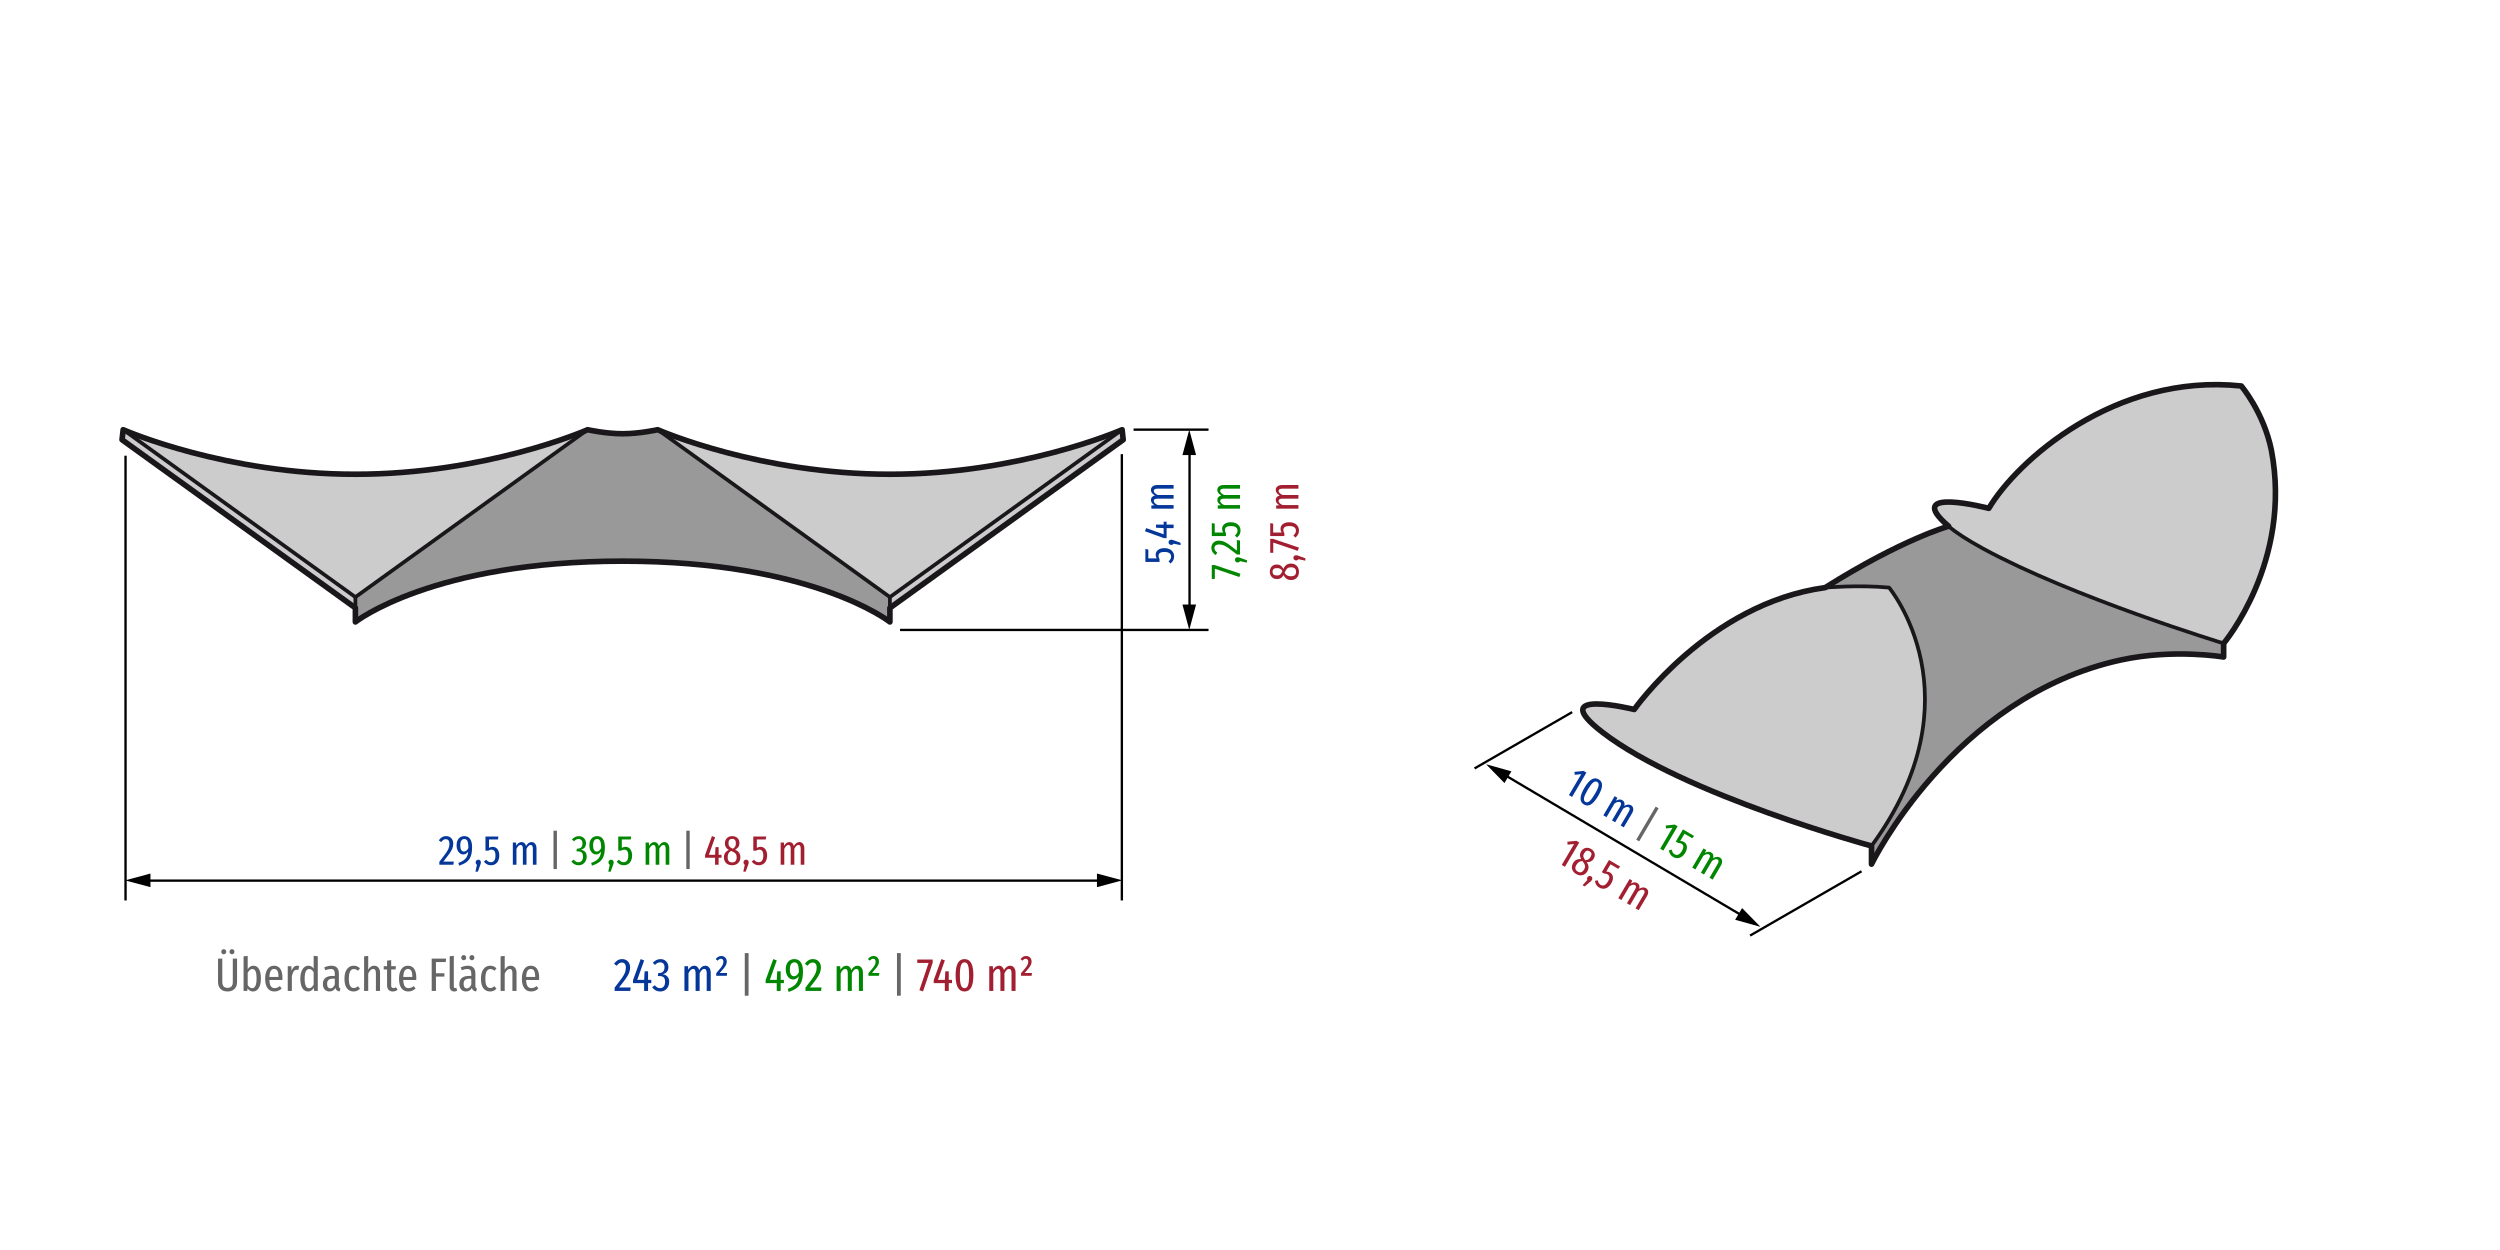 <?xml version="1.0" encoding="utf-8"?>
<!-- Generator: Adobe Illustrator 17.0.0, SVG Export Plug-In . SVG Version: 6.00 Build 0)  -->
<!DOCTYPE svg PUBLIC "-//W3C//DTD SVG 1.1//EN" "http://www.w3.org/Graphics/SVG/1.1/DTD/svg11.dtd">
<svg version="1.1" id="object_x5F_1" xmlns="http://www.w3.org/2000/svg" xmlns:xlink="http://www.w3.org/1999/xlink" x="0px"
	 y="0px" width="800px" height="400px" viewBox="0 0 800 400" enable-background="new 0 0 800 400" xml:space="preserve">
<line fill="none" stroke="#000000" stroke-width="0.75" stroke-miterlimit="10" x1="288.01" y1="201.583" x2="386.729" y2="201.583"/>
<line fill="none" stroke="#000000" stroke-width="0.75" stroke-miterlimit="10" x1="362.744" y1="137.485" x2="386.729" y2="137.485"/>
<g>
	<g>
		
			<line fill="none" stroke="#000000" stroke-width="0.75" stroke-miterlimit="10" x1="380.654" y1="194.938" x2="380.654" y2="144.129"/>
		<g>
			<polygon points="382.741,193.452 380.564,201.583 378.383,193.452 			"/>
		</g>
		<g>
			<polygon points="382.741,145.616 380.564,137.485 378.383,145.616 			"/>
		</g>
	</g>
</g>
<line fill="none" stroke="#000000" stroke-width="0.75" stroke-miterlimit="10" x1="40.171" y1="145.821" x2="40.171" y2="288.147"/>
<line fill="none" stroke="#000000" stroke-width="0.75" stroke-miterlimit="10" x1="358.993" y1="145.322" x2="358.993" y2="288.147"/>
<g>
	<g>
		
			<line fill="none" stroke="#000000" stroke-width="0.75" stroke-miterlimit="10" x1="46.66" y1="281.803" x2="352.51" y2="281.803"/>
		<g>
			<polygon points="48.146,283.89 40.015,281.713 48.146,279.532 			"/>
		</g>
		<g>
			<polygon points="351.024,283.89 359.155,281.713 351.024,279.532 			"/>
		</g>
	</g>
</g>
<g>
	<path fill="#043799" d="M367.466,175.848v2.848h2.7c-0.126-0.189-0.216-0.376-0.27-0.56s-0.081-0.385-0.081-0.601
		c0-0.639,0.253-1.154,0.757-1.546c0.504-0.391,1.201-0.587,2.093-0.587c0.594,0,1.123,0.111,1.586,0.331
		c0.464,0.22,0.824,0.533,1.08,0.938s0.385,0.869,0.385,1.39c0,0.478-0.094,0.891-0.283,1.242s-0.477,0.693-0.864,1.026
		l-0.634-0.702c0.279-0.242,0.484-0.483,0.615-0.722c0.13-0.238,0.196-0.51,0.196-0.817c0-0.458-0.177-0.817-0.533-1.073
		c-0.355-0.256-0.88-0.385-1.573-0.385c-0.702,0-1.197,0.112-1.485,0.337c-0.288,0.226-0.432,0.541-0.432,0.946
		c0,0.189,0.027,0.364,0.081,0.526c0.054,0.163,0.135,0.333,0.243,0.513v0.877h-4.523v-4.145L367.466,175.848z"/>
	<path fill="#043799" d="M374.182,172.932c0.167-0.152,0.376-0.229,0.628-0.229c0.117,0,0.255,0.023,0.412,0.067
		c0.158,0.045,0.331,0.104,0.52,0.176l2.025,0.729v0.77l-2.201-0.472c-0.089,0.126-0.2,0.225-0.33,0.297
		c-0.13,0.073-0.272,0.108-0.426,0.108c-0.252,0-0.461-0.079-0.628-0.237c-0.166-0.157-0.25-0.362-0.25-0.614
		C373.933,173.284,374.016,173.086,374.182,172.932z"/>
	<path fill="#043799" d="M372.367,166.939h0.945v0.931h2.241v1.135h-2.241v3.199h-0.864l-6.062-2.2l0.378-1.013l5.602,1.998v-1.998
		l-2.457-0.122v-0.999h2.457V166.939z"/>
	<path fill="#043799" d="M368.85,155.639c0.374-0.288,0.866-0.432,1.478-0.432h5.224v1.161h-5.076c-0.45,0-0.774,0.061-0.973,0.182
		c-0.198,0.122-0.297,0.3-0.297,0.533c0,0.478,0.423,0.918,1.269,1.323h5.076v1.162h-5.076c-0.846,0-1.269,0.238-1.269,0.716
		c0,0.252,0.113,0.492,0.338,0.722c0.225,0.229,0.535,0.434,0.932,0.614h5.076v1.161h-7.115v-1.025l1.026-0.081
		c-0.783-0.45-1.174-1.012-1.174-1.688c0-0.36,0.11-0.664,0.33-0.911s0.533-0.426,0.938-0.533c-0.846-0.486-1.269-1.071-1.269-1.755
		C368.29,156.31,368.477,155.927,368.85,155.639z"/>
</g>
<g>
	<path fill="#008600" d="M387.772,180.816h0.905l8.262,2.781l-0.337,1.053l-7.857-2.659v3.267h-0.972V180.816z"/>
	<path fill="#008600" d="M395.433,178.534c0.167-0.152,0.376-0.229,0.628-0.229c0.117,0,0.255,0.023,0.412,0.067
		c0.158,0.045,0.331,0.104,0.52,0.176l2.025,0.729v0.77l-2.201-0.472c-0.089,0.126-0.2,0.225-0.33,0.297
		c-0.13,0.073-0.272,0.108-0.426,0.108c-0.252,0-0.461-0.079-0.628-0.237c-0.166-0.157-0.25-0.362-0.25-0.614
		C395.183,178.886,395.267,178.688,395.433,178.534z"/>
	<path fill="#008600" d="M388.312,173.628c0.45-0.419,1.026-0.628,1.729-0.628c0.549,0,1.073,0.101,1.573,0.303
		c0.5,0.203,1.044,0.511,1.633,0.925s1.443,1.066,2.558,1.957v-3.361l0.999,0.135v4.496h-0.945
		c-1.206-0.945-2.117-1.633-2.734-2.065c-0.616-0.432-1.149-0.733-1.6-0.905c-0.45-0.171-0.927-0.256-1.431-0.256
		c-0.486,0-0.853,0.103-1.1,0.311s-0.371,0.495-0.371,0.864c0,0.289,0.075,0.541,0.223,0.757c0.149,0.216,0.385,0.45,0.709,0.702
		L389,177.63c-0.909-0.612-1.363-1.381-1.363-2.309C387.637,174.611,387.862,174.046,388.312,173.628z"/>
	<path fill="#008600" d="M388.717,167.56v2.848h2.7c-0.126-0.189-0.216-0.376-0.27-0.56s-0.081-0.385-0.081-0.601
		c0-0.639,0.253-1.154,0.757-1.546c0.504-0.391,1.201-0.587,2.093-0.587c0.594,0,1.123,0.111,1.586,0.331
		c0.464,0.22,0.824,0.533,1.08,0.938s0.385,0.869,0.385,1.39c0,0.478-0.094,0.891-0.283,1.242s-0.477,0.693-0.864,1.026
		l-0.634-0.702c0.279-0.242,0.484-0.483,0.615-0.722c0.13-0.238,0.196-0.51,0.196-0.817c0-0.458-0.177-0.817-0.533-1.073
		c-0.355-0.256-0.88-0.385-1.573-0.385c-0.702,0-1.197,0.112-1.485,0.337c-0.288,0.226-0.432,0.541-0.432,0.946
		c0,0.189,0.027,0.364,0.081,0.526c0.054,0.163,0.135,0.333,0.243,0.513v0.877h-4.523v-4.145L388.717,167.56z"/>
	<path fill="#008600" d="M390.101,155.639c0.374-0.288,0.866-0.432,1.478-0.432h5.224v1.161h-5.076c-0.45,0-0.774,0.061-0.973,0.182
		c-0.198,0.122-0.297,0.3-0.297,0.533c0,0.478,0.423,0.918,1.269,1.323h5.076v1.162h-5.076c-0.846,0-1.269,0.238-1.269,0.716
		c0,0.252,0.113,0.492,0.338,0.722c0.225,0.229,0.535,0.434,0.932,0.614h5.076v1.161h-7.115v-1.025l1.026-0.081
		c-0.783-0.45-1.174-1.012-1.174-1.688c0-0.36,0.11-0.664,0.33-0.911s0.533-0.426,0.938-0.533c-0.846-0.486-1.269-1.071-1.269-1.755
		C389.541,156.309,389.727,155.927,390.101,155.639z"/>
</g>
<g>
	<path fill="#A11F30" d="M411.661,180.756c0.401-0.275,0.88-0.412,1.438-0.412c0.774,0,1.395,0.243,1.863,0.729
		c0.468,0.486,0.702,1.129,0.702,1.931c0,0.792-0.231,1.425-0.695,1.897s-1.077,0.708-1.843,0.708c-0.567,0-1.044-0.133-1.431-0.398
		c-0.387-0.266-0.702-0.659-0.945-1.181c-0.252,0.45-0.547,0.774-0.884,0.972c-0.338,0.198-0.74,0.297-1.208,0.297
		c-0.495,0-0.918-0.105-1.269-0.317c-0.351-0.211-0.614-0.493-0.79-0.844s-0.263-0.738-0.263-1.161c0-0.657,0.196-1.21,0.587-1.66
		c0.392-0.45,0.957-0.675,1.695-0.675c0.458,0,0.853,0.111,1.181,0.331c0.329,0.22,0.619,0.573,0.871,1.06
		C410.93,181.456,411.261,181.03,411.661,180.756z M407.551,183.847c0.225,0.202,0.598,0.304,1.12,0.304
		c0.432,0,0.761-0.097,0.986-0.291c0.225-0.193,0.437-0.51,0.634-0.951l0.081-0.189c-0.225-0.342-0.468-0.583-0.729-0.722
		c-0.261-0.14-0.59-0.209-0.986-0.209c-0.504,0-0.871,0.099-1.1,0.297c-0.23,0.198-0.344,0.494-0.344,0.891
		C407.213,183.354,407.326,183.644,407.551,183.847z M413.113,181.532c-0.486,0-0.866,0.11-1.141,0.33
		c-0.275,0.221-0.533,0.615-0.776,1.181l-0.122,0.27c0.207,0.387,0.475,0.666,0.803,0.837c0.329,0.171,0.745,0.256,1.249,0.256
		c1.08,0,1.62-0.477,1.62-1.431C414.746,182.013,414.201,181.532,413.113,181.532z"/>
	<path fill="#A11F30" d="M414.132,177.9c0.167-0.152,0.376-0.229,0.628-0.229c0.117,0,0.255,0.023,0.412,0.067
		c0.158,0.045,0.331,0.104,0.52,0.176l2.025,0.729v0.77l-2.201-0.472c-0.089,0.126-0.2,0.225-0.33,0.297
		c-0.13,0.073-0.272,0.108-0.426,0.108c-0.252,0-0.461-0.079-0.628-0.237c-0.166-0.157-0.25-0.362-0.25-0.614
		C413.882,178.252,413.965,178.054,414.132,177.9z"/>
	<path fill="#A11F30" d="M406.471,172.446h0.905l8.262,2.781l-0.337,1.053l-7.857-2.659v3.267h-0.972V172.446z"/>
	<path fill="#A11F30" d="M407.415,167.56v2.848h2.7c-0.126-0.189-0.216-0.376-0.27-0.56s-0.081-0.385-0.081-0.601
		c0-0.639,0.253-1.154,0.757-1.546c0.504-0.391,1.201-0.587,2.093-0.587c0.594,0,1.123,0.111,1.586,0.331
		c0.464,0.22,0.824,0.533,1.08,0.938s0.385,0.869,0.385,1.39c0,0.478-0.094,0.891-0.283,1.242s-0.477,0.693-0.864,1.026
		l-0.634-0.702c0.279-0.242,0.484-0.483,0.615-0.722c0.13-0.238,0.196-0.51,0.196-0.817c0-0.458-0.177-0.817-0.533-1.073
		c-0.355-0.256-0.88-0.385-1.573-0.385c-0.702,0-1.197,0.112-1.485,0.337c-0.288,0.226-0.432,0.541-0.432,0.946
		c0,0.189,0.027,0.364,0.081,0.526c0.054,0.163,0.135,0.333,0.243,0.513v0.877h-4.523v-4.145L407.415,167.56z"/>
	<path fill="#A11F30" d="M408.8,155.639c0.374-0.288,0.866-0.432,1.478-0.432h5.224v1.161h-5.076c-0.45,0-0.774,0.061-0.973,0.182
		c-0.198,0.122-0.297,0.3-0.297,0.533c0,0.478,0.423,0.918,1.269,1.323h5.076v1.162h-5.076c-0.846,0-1.269,0.238-1.269,0.716
		c0,0.252,0.113,0.492,0.338,0.722c0.225,0.229,0.535,0.434,0.932,0.614h5.076v1.161h-7.115v-1.025l1.026-0.081
		c-0.783-0.45-1.174-1.012-1.174-1.688c0-0.36,0.11-0.664,0.33-0.911s0.533-0.426,0.938-0.533c-0.846-0.486-1.269-1.071-1.269-1.755
		C408.239,156.31,408.426,155.927,408.8,155.639z"/>
</g>
<g>
	<path fill="#043799" d="M144.417,268.229c0.419,0.45,0.628,1.025,0.628,1.729c0,0.548-0.101,1.072-0.303,1.572
		c-0.203,0.5-0.511,1.044-0.925,1.633c-0.414,0.59-1.066,1.443-1.957,2.559h3.361l-0.135,0.999h-4.496v-0.945
		c0.945-1.207,1.633-2.118,2.065-2.735c0.432-0.615,0.733-1.148,0.905-1.6c0.171-0.45,0.256-0.926,0.256-1.431
		c0-0.485-0.103-0.853-0.311-1.1s-0.495-0.371-0.864-0.371c-0.289,0-0.541,0.075-0.757,0.223s-0.45,0.385-0.702,0.709l-0.77-0.554
		c0.612-0.91,1.381-1.364,2.309-1.364C143.434,267.554,143.999,267.779,144.417,268.229z"/>
	<path fill="#043799" d="M150.432,268.465c0.423,0.608,0.634,1.478,0.634,2.612c0,1.225-0.144,2.212-0.432,2.963
		c-0.288,0.751-0.727,1.351-1.316,1.796s-1.384,0.839-2.383,1.182l-0.256-0.892c0.999-0.341,1.755-0.79,2.268-1.343
		c0.513-0.554,0.81-1.32,0.891-2.301c-0.189,0.289-0.418,0.517-0.688,0.688s-0.576,0.256-0.918,0.256
		c-0.379,0-0.729-0.117-1.053-0.352c-0.324-0.233-0.585-0.571-0.783-1.012c-0.198-0.441-0.297-0.949-0.297-1.525
		c0-0.649,0.108-1.195,0.324-1.641s0.51-0.781,0.884-1.006c0.374-0.224,0.794-0.337,1.262-0.337
		C149.388,267.554,150.009,267.857,150.432,268.465z M149.878,271.361c0-0.719-0.045-1.289-0.135-1.708s-0.229-0.718-0.418-0.898
		c-0.19-0.18-0.437-0.27-0.743-0.27c-0.415,0-0.734,0.171-0.959,0.513c-0.225,0.343-0.338,0.864-0.338,1.566
		c0,0.64,0.106,1.121,0.317,1.444c0.212,0.325,0.502,0.486,0.871,0.486C149.041,272.494,149.509,272.117,149.878,271.361z"/>
	<path fill="#043799" d="M153.659,275.349c0.152,0.167,0.229,0.376,0.229,0.628c0,0.117-0.023,0.255-0.067,0.412
		c-0.045,0.158-0.104,0.331-0.176,0.52l-0.729,2.024h-0.77l0.472-2.2c-0.126-0.089-0.225-0.201-0.297-0.331
		c-0.073-0.13-0.108-0.272-0.108-0.425c0-0.252,0.079-0.461,0.237-0.628c0.157-0.166,0.362-0.249,0.614-0.249
		C153.307,275.1,153.505,275.184,153.659,275.349z"/>
	<path fill="#043799" d="M159.328,268.633h-2.848v2.701c0.189-0.126,0.376-0.217,0.56-0.271s0.385-0.081,0.601-0.081
		c0.639,0,1.154,0.252,1.546,0.756c0.391,0.504,0.587,1.201,0.587,2.093c0,0.593-0.111,1.122-0.331,1.585
		c-0.22,0.464-0.533,0.825-0.938,1.081s-0.869,0.384-1.39,0.384c-0.478,0-0.891-0.094-1.242-0.283s-0.693-0.478-1.026-0.864
		l0.702-0.634c0.242,0.278,0.483,0.483,0.722,0.614c0.238,0.13,0.51,0.196,0.817,0.196c0.458,0,0.817-0.177,1.073-0.533
		s0.385-0.88,0.385-1.573c0-0.702-0.112-1.197-0.337-1.485c-0.226-0.287-0.541-0.432-0.946-0.432c-0.189,0-0.364,0.028-0.526,0.082
		c-0.163,0.054-0.333,0.135-0.513,0.243h-0.877v-4.523h4.145L159.328,268.633z"/>
	<path fill="#043799" d="M171.248,270.017c0.288,0.374,0.432,0.866,0.432,1.478v5.225h-1.161v-5.076
		c0-0.451-0.061-0.775-0.182-0.973s-0.3-0.297-0.533-0.297c-0.478,0-0.918,0.423-1.323,1.27v5.076h-1.162v-5.076
		c0-0.847-0.238-1.27-0.716-1.27c-0.252,0-0.492,0.113-0.722,0.338c-0.229,0.224-0.434,0.535-0.614,0.932v5.076h-1.161v-7.115h1.025
		l0.081,1.025c0.45-0.782,1.012-1.173,1.688-1.173c0.36,0,0.664,0.11,0.911,0.33c0.248,0.221,0.426,0.533,0.533,0.939
		c0.486-0.847,1.071-1.269,1.755-1.269C170.578,269.458,170.96,269.644,171.248,270.017z"/>
	<path fill="#666666" d="M178.213,265.825v12.272h-1.094v-12.272H178.213z"/>
	<path fill="#008600" d="M186.441,267.864c0.346,0.207,0.612,0.483,0.797,0.831c0.184,0.346,0.276,0.722,0.276,1.126
		c0,1.125-0.553,1.828-1.66,2.106c0.585,0.072,1.047,0.293,1.384,0.662c0.337,0.369,0.506,0.882,0.506,1.538
		c0,0.504-0.106,0.965-0.317,1.384c-0.212,0.419-0.516,0.751-0.912,0.999c-0.396,0.248-0.855,0.371-1.377,0.371
		c-0.477,0-0.9-0.098-1.269-0.296c-0.369-0.198-0.716-0.504-1.04-0.918l0.743-0.58c0.27,0.296,0.52,0.51,0.749,0.64
		c0.23,0.132,0.502,0.196,0.817,0.196c0.423,0,0.765-0.157,1.026-0.473c0.261-0.315,0.392-0.76,0.392-1.336
		c0-0.612-0.133-1.044-0.398-1.296c-0.266-0.252-0.664-0.378-1.195-0.378h-0.5l0.135-0.877h0.324c0.441,0,0.797-0.142,1.067-0.425
		c0.27-0.284,0.405-0.696,0.405-1.235c0-0.46-0.113-0.81-0.338-1.053c-0.226-0.243-0.536-0.365-0.932-0.365
		c-0.531,0-1.017,0.248-1.458,0.743l-0.647-0.608c0.656-0.71,1.399-1.066,2.227-1.066
		C185.696,267.554,186.094,267.658,186.441,267.864z"/>
	<path fill="#008600" d="M192.928,268.465c0.423,0.608,0.634,1.478,0.634,2.612c0,1.225-0.144,2.212-0.432,2.963
		c-0.288,0.751-0.727,1.351-1.316,1.796s-1.384,0.839-2.383,1.182l-0.256-0.892c0.999-0.341,1.755-0.79,2.268-1.343
		c0.513-0.554,0.81-1.32,0.891-2.301c-0.189,0.289-0.418,0.517-0.688,0.688s-0.576,0.256-0.918,0.256
		c-0.379,0-0.729-0.117-1.053-0.352c-0.324-0.233-0.585-0.571-0.783-1.012c-0.198-0.441-0.297-0.949-0.297-1.525
		c0-0.649,0.108-1.195,0.324-1.641s0.51-0.781,0.884-1.006c0.374-0.224,0.794-0.337,1.262-0.337
		C191.883,267.554,192.504,267.857,192.928,268.465z M192.374,271.361c0-0.719-0.045-1.289-0.135-1.708s-0.229-0.718-0.418-0.898
		c-0.19-0.18-0.437-0.27-0.743-0.27c-0.415,0-0.734,0.171-0.959,0.513c-0.225,0.343-0.338,0.864-0.338,1.566
		c0,0.64,0.106,1.121,0.317,1.444c0.212,0.325,0.502,0.486,0.871,0.486C191.537,272.494,192.005,272.117,192.374,271.361z"/>
	<path fill="#008600" d="M196.155,275.349c0.152,0.167,0.229,0.376,0.229,0.628c0,0.117-0.023,0.255-0.067,0.412
		c-0.045,0.158-0.104,0.331-0.176,0.52l-0.729,2.024h-0.77l0.472-2.2c-0.126-0.089-0.225-0.201-0.297-0.331
		c-0.073-0.13-0.108-0.272-0.108-0.425c0-0.252,0.079-0.461,0.237-0.628c0.157-0.166,0.362-0.249,0.614-0.249
		C195.803,275.1,196.001,275.184,196.155,275.349z"/>
	<path fill="#008600" d="M201.824,268.633h-2.848v2.701c0.189-0.126,0.376-0.217,0.56-0.271s0.385-0.081,0.601-0.081
		c0.639,0,1.154,0.252,1.546,0.756c0.391,0.504,0.587,1.201,0.587,2.093c0,0.593-0.111,1.122-0.331,1.585
		c-0.22,0.464-0.533,0.825-0.938,1.081s-0.869,0.384-1.39,0.384c-0.478,0-0.891-0.094-1.242-0.283s-0.693-0.478-1.026-0.864
		l0.702-0.634c0.242,0.278,0.483,0.483,0.722,0.614c0.238,0.13,0.51,0.196,0.817,0.196c0.458,0,0.817-0.177,1.073-0.533
		s0.385-0.88,0.385-1.573c0-0.702-0.112-1.197-0.337-1.485c-0.226-0.287-0.541-0.432-0.946-0.432c-0.189,0-0.364,0.028-0.526,0.082
		c-0.163,0.054-0.333,0.135-0.513,0.243h-0.877v-4.523h4.145L201.824,268.633z"/>
	<path fill="#008600" d="M213.744,270.017c0.288,0.374,0.432,0.866,0.432,1.478v5.225h-1.161v-5.076
		c0-0.451-0.061-0.775-0.182-0.973s-0.3-0.297-0.533-0.297c-0.478,0-0.918,0.423-1.323,1.27v5.076h-1.162v-5.076
		c0-0.847-0.238-1.27-0.716-1.27c-0.252,0-0.492,0.113-0.722,0.338c-0.229,0.224-0.434,0.535-0.614,0.932v5.076h-1.161v-7.115h1.025
		l0.081,1.025c0.45-0.782,1.012-1.173,1.688-1.173c0.36,0,0.664,0.11,0.911,0.33c0.248,0.221,0.426,0.533,0.533,0.939
		c0.486-0.847,1.071-1.269,1.755-1.269C213.074,269.458,213.456,269.644,213.744,270.017z"/>
	<path fill="#666666" d="M220.709,265.825v12.272h-1.094v-12.272H220.709z"/>
	<path fill="#A11F30" d="M230.887,273.534v0.945h-0.931v2.241h-1.135v-2.241h-3.199v-0.864l2.2-6.062l1.013,0.378l-1.998,5.603
		h1.998l0.122-2.458h0.999v2.458H230.887z"/>
	<path fill="#A11F30" d="M236.51,272.88c0.275,0.4,0.412,0.879,0.412,1.437c0,0.775-0.243,1.396-0.729,1.863
		c-0.486,0.469-1.129,0.702-1.931,0.702c-0.792,0-1.425-0.231-1.897-0.694c-0.472-0.464-0.708-1.078-0.708-1.843
		c0-0.567,0.133-1.044,0.398-1.431c0.266-0.387,0.659-0.702,1.181-0.945c-0.45-0.252-0.774-0.548-0.972-0.885
		s-0.297-0.74-0.297-1.208c0-0.495,0.105-0.917,0.317-1.269c0.211-0.352,0.493-0.614,0.844-0.79s0.738-0.264,1.161-0.264
		c0.657,0,1.21,0.196,1.66,0.587c0.45,0.391,0.675,0.957,0.675,1.695c0,0.458-0.111,0.853-0.331,1.181s-0.573,0.618-1.06,0.87
		C235.81,272.149,236.235,272.478,236.51,272.88z M235.733,274.331c0-0.486-0.11-0.867-0.33-1.141
		c-0.221-0.275-0.615-0.533-1.181-0.776l-0.27-0.122c-0.387,0.207-0.666,0.475-0.837,0.803c-0.171,0.33-0.256,0.746-0.256,1.25
		c0,1.08,0.477,1.62,1.431,1.62C235.252,275.965,235.733,275.42,235.733,274.331z M233.418,268.769
		c-0.202,0.224-0.304,0.598-0.304,1.119c0,0.432,0.097,0.762,0.291,0.986c0.193,0.226,0.51,0.437,0.951,0.634l0.189,0.082
		c0.342-0.226,0.583-0.469,0.722-0.729c0.14-0.261,0.209-0.589,0.209-0.986c0-0.504-0.099-0.87-0.297-1.1
		c-0.198-0.23-0.494-0.344-0.891-0.344C233.911,268.431,233.621,268.544,233.418,268.769z"/>
	<path fill="#A11F30" d="M239.366,275.349c0.152,0.167,0.229,0.376,0.229,0.628c0,0.117-0.023,0.255-0.067,0.412
		c-0.045,0.158-0.104,0.331-0.176,0.52l-0.729,2.024h-0.77l0.472-2.2c-0.126-0.089-0.225-0.201-0.297-0.331
		c-0.073-0.13-0.108-0.272-0.108-0.425c0-0.252,0.079-0.461,0.237-0.628c0.157-0.166,0.362-0.249,0.614-0.249
		C239.014,275.1,239.212,275.184,239.366,275.349z"/>
	<path fill="#A11F30" d="M245.035,268.633h-2.848v2.701c0.189-0.126,0.376-0.217,0.56-0.271s0.385-0.081,0.601-0.081
		c0.639,0,1.154,0.252,1.546,0.756c0.391,0.504,0.587,1.201,0.587,2.093c0,0.593-0.111,1.122-0.331,1.585
		c-0.22,0.464-0.533,0.825-0.938,1.081s-0.869,0.384-1.39,0.384c-0.478,0-0.891-0.094-1.242-0.283s-0.693-0.478-1.026-0.864
		l0.702-0.634c0.242,0.278,0.483,0.483,0.722,0.614c0.238,0.13,0.51,0.196,0.817,0.196c0.458,0,0.817-0.177,1.073-0.533
		s0.385-0.88,0.385-1.573c0-0.702-0.112-1.197-0.337-1.485c-0.226-0.287-0.541-0.432-0.946-0.432c-0.189,0-0.364,0.028-0.526,0.082
		c-0.163,0.054-0.333,0.135-0.513,0.243h-0.877v-4.523h4.145L245.035,268.633z"/>
	<path fill="#A11F30" d="M256.955,270.017c0.288,0.374,0.432,0.866,0.432,1.478v5.225h-1.161v-5.076
		c0-0.451-0.061-0.775-0.182-0.973c-0.122-0.198-0.3-0.297-0.533-0.297c-0.478,0-0.918,0.423-1.323,1.27v5.076h-1.162v-5.076
		c0-0.847-0.238-1.27-0.716-1.27c-0.252,0-0.492,0.113-0.722,0.338c-0.229,0.224-0.434,0.535-0.614,0.932v5.076h-1.161v-7.115h1.025
		l0.081,1.025c0.45-0.782,1.012-1.173,1.688-1.173c0.36,0,0.664,0.11,0.911,0.33c0.248,0.221,0.426,0.533,0.533,0.939
		c0.486-0.847,1.071-1.269,1.755-1.269C256.284,269.458,256.667,269.644,256.955,270.017z"/>
</g>
<g id="XMLID_7_">
	<g>
		<path fill="#CCCCCC" d="M284.769,191.073l74.28-53.55c0.015-0.015,0.03-0.015,0.03-0.015l0.345,3.21l-74.655,53.82V191.073z"/>
		<path fill="#CCCCCC" d="M113.724,194.538l-74.67-53.82l0.36-3.21c0,0,0.015,0,0.03,0.015l74.28,53.55V194.538z"/>
		<path fill="#999999" d="M284.769,194.538v4.485c0,0-24.57-19.455-85.485-19.455c-60.9,0-85.56,19.455-85.56,19.455v-4.485v-3.465
			l74.28-53.55c0.015-0.015,0.03-0.015,0.03-0.015s5.745,1.29,11.22,1.29c5.46,0,11.205-1.29,11.205-1.29s0.015,0,0.03,0.015
			l74.28,53.55V194.538z"/>
		<path fill="#CCCCCC" d="M359.049,137.523l-74.28,53.55l-74.28-53.55c0.975,0.42,32.865,14.235,74.19,14.235h0.165
			C326.184,151.758,358.074,137.943,359.049,137.523z"/>
		<path fill="#CCCCCC" d="M188.004,137.523l-74.28,53.55l-74.28-53.55c0.975,0.42,32.865,14.235,74.205,14.235h0.15
			C155.139,151.758,187.029,137.943,188.004,137.523z"/>
	</g>
	<g>
		<polyline fill="none" stroke="#1A171B" stroke-width="1.2" stroke-linecap="round" stroke-linejoin="round" points="
			39.444,137.523 113.724,191.073 188.004,137.523 		"/>
		
			<line fill="none" stroke="#1A171B" stroke-width="1.2" stroke-linecap="round" stroke-linejoin="round" x1="113.724" y1="191.073" x2="113.724" y2="194.538"/>
		<polyline fill="none" stroke="#1A171B" stroke-width="1.2" stroke-linecap="round" stroke-linejoin="round" points="
			359.049,137.523 284.769,191.073 210.489,137.523 		"/>
		
			<line fill="none" stroke="#1A171B" stroke-width="1.2" stroke-linecap="round" stroke-linejoin="round" x1="284.769" y1="191.073" x2="284.769" y2="194.538"/>
		<path fill="none" stroke="#1A171B" stroke-width="1.8" stroke-linecap="round" stroke-linejoin="round" d="M113.724,194.538v4.485
			c0,0,24.66-19.455,85.56-19.455c60.915,0,85.485,19.455,85.485,19.455v-4.485l74.655-53.82l-0.345-3.21c0,0-0.015,0-0.03,0.015
			c-0.975,0.42-32.865,14.235-74.205,14.235h-0.165c-41.325,0-73.215-13.815-74.19-14.235c-0.015-0.015-0.03-0.015-0.03-0.015
			s-5.745,1.29-11.205,1.29c-5.475,0-11.22-1.29-11.22-1.29s-0.015,0-0.03,0.015c-0.975,0.42-32.865,14.235-74.205,14.235h-0.15
			c-41.34,0-73.23-13.815-74.205-14.235c-0.015-0.015-0.03-0.015-0.03-0.015l-0.36,3.21L113.724,194.538z"/>
	</g>
</g>
<g>
	<path fill="#666666" d="M75.861,314.32c0,0.55-0.118,1.05-0.353,1.5c-0.235,0.45-0.582,0.805-1.042,1.065s-1.01,0.39-1.65,0.39
		c-0.97,0-1.72-0.278-2.25-0.833s-0.795-1.262-0.795-2.123v-7.56h1.365v7.455c0,1.27,0.56,1.905,1.68,1.905s1.68-0.635,1.68-1.905
		v-7.455h1.365V314.32z M72.17,303.97c0.15,0.16,0.226,0.355,0.226,0.585s-0.075,0.425-0.226,0.584c-0.149,0.16-0.34,0.24-0.57,0.24
		s-0.42-0.08-0.57-0.24c-0.15-0.16-0.225-0.354-0.225-0.584s0.075-0.425,0.225-0.585c0.15-0.16,0.34-0.24,0.57-0.24
		S72.021,303.811,72.17,303.97z M74.795,303.97c0.15,0.16,0.226,0.355,0.226,0.585s-0.075,0.425-0.226,0.584
		c-0.149,0.16-0.34,0.24-0.57,0.24c-0.22,0-0.407-0.08-0.562-0.24c-0.155-0.16-0.232-0.354-0.232-0.584s0.077-0.425,0.232-0.585
		c0.155-0.16,0.343-0.24,0.562-0.24C74.456,303.73,74.646,303.811,74.795,303.97z"/>
	<path fill="#666666" d="M82.858,310.061c0.425,0.69,0.638,1.715,0.638,3.075c0,0.861-0.105,1.6-0.315,2.22
		c-0.21,0.62-0.508,1.095-0.893,1.425c-0.385,0.33-0.833,0.495-1.343,0.495c-0.34,0-0.66-0.088-0.96-0.263
		c-0.3-0.174-0.56-0.422-0.78-0.742l-0.09,0.825h-1.17v-11.07l1.32-0.135v4.26c0.47-0.75,1.075-1.125,1.815-1.125
		C81.841,309.026,82.433,309.371,82.858,310.061z M82.101,313.135c0-1.129-0.115-1.922-0.345-2.377
		c-0.23-0.455-0.56-0.683-0.99-0.683c-0.56,0-1.06,0.405-1.5,1.215v3.916c0.18,0.31,0.387,0.557,0.623,0.742
		c0.235,0.185,0.493,0.278,0.773,0.278C81.621,316.225,82.101,315.196,82.101,313.135z"/>
	<path fill="#666666" d="M90.351,313.6h-4.14c0.04,0.95,0.198,1.62,0.472,2.01c0.275,0.39,0.668,0.585,1.178,0.585
		c0.33,0,0.625-0.052,0.885-0.157c0.26-0.105,0.53-0.272,0.81-0.502l0.585,0.795c-0.66,0.63-1.435,0.945-2.325,0.945
		c-0.94,0-1.671-0.347-2.19-1.043c-0.521-0.694-0.78-1.697-0.78-3.007c0-1.31,0.248-2.337,0.742-3.082
		c0.495-0.745,1.193-1.118,2.093-1.118c0.87,0,1.538,0.327,2.002,0.982c0.465,0.656,0.698,1.623,0.698,2.903
		C90.381,313.131,90.37,313.36,90.351,313.6z M89.105,312.521c0-0.86-0.115-1.485-0.345-1.875c-0.23-0.39-0.59-0.585-1.08-0.585
		c-0.44,0-0.785,0.198-1.035,0.593s-0.395,1.052-0.435,1.972h2.895V312.521z"/>
	<path fill="#666666" d="M95.705,309.116l-0.225,1.274c-0.2-0.05-0.38-0.075-0.54-0.075c-0.39,0-0.71,0.175-0.96,0.525
		s-0.445,0.885-0.585,1.605v4.65h-1.32v-7.905h1.14l0.105,1.47c0.37-1.09,0.965-1.635,1.785-1.635
		C95.325,309.026,95.525,309.056,95.705,309.116z"/>
	<path fill="#666666" d="M101.691,306.01v11.085h-1.17l-0.09-1.005c-0.47,0.79-1.07,1.185-1.8,1.185
		c-0.82,0-1.448-0.363-1.883-1.088c-0.434-0.725-0.652-1.727-0.652-3.007c0-0.83,0.11-1.56,0.33-2.19
		c0.22-0.631,0.525-1.115,0.915-1.455c0.39-0.34,0.835-0.51,1.335-0.51c0.69,0,1.255,0.305,1.695,0.915v-4.08L101.691,306.01z
		 M100.37,315.1v-4.005c-0.41-0.68-0.885-1.02-1.425-1.02c-0.46,0-0.817,0.25-1.073,0.75c-0.255,0.5-0.382,1.275-0.382,2.325
		c0,2.05,0.465,3.075,1.395,3.075C99.455,316.225,99.95,315.85,100.37,315.1z"/>
	<path fill="#666666" d="M108.561,316.038c0.08,0.135,0.21,0.242,0.39,0.322l-0.285,0.916c-0.37-0.06-0.662-0.178-0.877-0.353
		c-0.215-0.174-0.368-0.437-0.458-0.787c-0.43,0.76-1.06,1.14-1.89,1.14c-0.65,0-1.167-0.218-1.553-0.653
		c-0.385-0.435-0.577-1.013-0.577-1.733c0-0.839,0.26-1.482,0.78-1.927c0.52-0.445,1.275-0.668,2.265-0.668h0.78v-0.72
		c0-0.519-0.103-0.899-0.308-1.14s-0.522-0.36-0.952-0.36c-0.51,0-1.105,0.135-1.785,0.405l-0.33-0.929
		c0.81-0.35,1.57-0.525,2.28-0.525c0.81,0,1.412,0.218,1.808,0.653c0.395,0.435,0.593,1.047,0.593,1.837v3.9
		C108.441,315.696,108.48,315.903,108.561,316.038z M107.135,315.026v-1.845h-0.63c-0.63,0-1.093,0.135-1.387,0.405
		c-0.295,0.27-0.443,0.685-0.443,1.245c0,0.48,0.09,0.842,0.27,1.087c0.18,0.245,0.435,0.368,0.765,0.368
		C106.331,316.285,106.806,315.866,107.135,315.026z"/>
	<path fill="#666666" d="M114.26,309.22c0.32,0.13,0.63,0.345,0.929,0.645l-0.6,0.78c-0.23-0.19-0.453-0.33-0.667-0.42
		c-0.215-0.09-0.448-0.135-0.697-0.135c-1.061,0-1.59,1.03-1.59,3.09c0,1.07,0.135,1.835,0.405,2.295c0.27,0.46,0.66,0.69,1.17,0.69
		c0.25,0,0.478-0.045,0.683-0.135s0.432-0.23,0.683-0.42l0.615,0.795c-0.6,0.58-1.265,0.87-1.994,0.87c-0.94,0-1.671-0.34-2.19-1.02
		c-0.521-0.68-0.78-1.695-0.78-3.045c0-1.321,0.264-2.347,0.795-3.083c0.53-0.735,1.25-1.102,2.16-1.102
		C113.58,309.026,113.94,309.091,114.26,309.22z"/>
	<path fill="#666666" d="M121.1,309.64c0.34,0.41,0.51,0.96,0.51,1.65v5.805h-1.32v-5.625c0-0.51-0.073-0.872-0.218-1.088
		c-0.145-0.215-0.363-0.322-0.653-0.322c-0.57,0-1.1,0.49-1.59,1.47v5.565h-1.32v-11.07l1.32-0.135v4.411
		c0.25-0.42,0.523-0.738,0.817-0.953c0.295-0.215,0.658-0.322,1.088-0.322C120.304,309.026,120.76,309.231,121.1,309.64z"/>
	<path fill="#666666" d="M127.235,316.735c-0.45,0.36-0.955,0.541-1.515,0.541c-0.59,0-1.047-0.175-1.373-0.525
		c-0.324-0.35-0.487-0.82-0.487-1.41v-5.115h-1.065v-1.035h1.065v-1.785l1.32-0.165v1.95h1.53l-0.135,1.035h-1.395v5.13
		c0,0.55,0.235,0.825,0.705,0.825c0.16,0,0.3-0.02,0.42-0.06s0.26-0.11,0.42-0.21L127.235,316.735z"/>
	<path fill="#666666" d="M133.19,313.6h-4.14c0.04,0.95,0.198,1.62,0.472,2.01c0.275,0.39,0.668,0.585,1.178,0.585
		c0.33,0,0.625-0.052,0.885-0.157c0.26-0.105,0.53-0.272,0.81-0.502l0.585,0.795c-0.66,0.63-1.435,0.945-2.325,0.945
		c-0.94,0-1.671-0.347-2.19-1.043c-0.521-0.694-0.78-1.697-0.78-3.007c0-1.31,0.248-2.337,0.742-3.082
		c0.495-0.745,1.193-1.118,2.093-1.118c0.87,0,1.538,0.327,2.002,0.982c0.465,0.656,0.698,1.623,0.698,2.903
		C133.22,313.131,133.21,313.36,133.19,313.6z M131.945,312.521c0-0.86-0.115-1.485-0.345-1.875c-0.23-0.39-0.59-0.585-1.08-0.585
		c-0.44,0-0.785,0.198-1.035,0.593s-0.395,1.052-0.435,1.972h2.895V312.521z"/>
	<path fill="#666666" d="M138.14,317.095V306.76h4.635l-0.15,1.095h-3.12v3.585h2.7v1.08h-2.7v4.575H138.14z"/>
	<path fill="#666666" d="M144.297,316.855c-0.265-0.28-0.397-0.66-0.397-1.14v-9.705l1.32-0.15v9.825c0,0.33,0.14,0.495,0.42,0.495
		c0.13,0,0.255-0.025,0.375-0.075l0.3,0.9c-0.29,0.18-0.61,0.27-0.96,0.27C144.915,317.276,144.562,317.135,144.297,316.855z"/>
	<path fill="#666666" d="M152.24,316.038c0.08,0.135,0.21,0.242,0.39,0.322l-0.285,0.916c-0.37-0.06-0.662-0.178-0.877-0.353
		c-0.215-0.174-0.368-0.437-0.458-0.787c-0.43,0.76-1.06,1.14-1.89,1.14c-0.65,0-1.167-0.218-1.553-0.653
		c-0.385-0.435-0.577-1.013-0.577-1.733c0-0.839,0.26-1.482,0.78-1.927c0.52-0.445,1.275-0.668,2.265-0.668h0.78v-0.72
		c0-0.519-0.103-0.899-0.308-1.14s-0.522-0.36-0.952-0.36c-0.51,0-1.105,0.135-1.785,0.405l-0.33-0.929
		c0.81-0.35,1.57-0.525,2.28-0.525c0.81,0,1.412,0.218,1.808,0.653c0.395,0.435,0.593,1.047,0.593,1.837v3.9
		C152.12,315.696,152.16,315.903,152.24,316.038z M148.955,305.86c0.149,0.16,0.225,0.355,0.225,0.585s-0.075,0.426-0.225,0.585
		c-0.15,0.16-0.341,0.24-0.571,0.24s-0.42-0.081-0.57-0.24s-0.225-0.355-0.225-0.585s0.075-0.425,0.225-0.585
		c0.15-0.16,0.34-0.24,0.57-0.24S148.805,305.7,148.955,305.86z M150.815,315.026v-1.845h-0.63c-0.63,0-1.093,0.135-1.387,0.405
		c-0.295,0.27-0.443,0.685-0.443,1.245c0,0.48,0.09,0.842,0.27,1.087c0.18,0.245,0.435,0.368,0.765,0.368
		C150.01,316.285,150.485,315.866,150.815,315.026z M151.58,305.86c0.149,0.16,0.225,0.355,0.225,0.585s-0.075,0.426-0.225,0.585
		c-0.15,0.16-0.341,0.24-0.571,0.24c-0.22,0-0.407-0.081-0.562-0.24c-0.155-0.16-0.232-0.355-0.232-0.585s0.078-0.425,0.232-0.585
		c0.155-0.16,0.343-0.24,0.562-0.24C151.24,305.621,151.43,305.7,151.58,305.86z"/>
	<path fill="#666666" d="M157.94,309.22c0.32,0.13,0.63,0.345,0.929,0.645l-0.6,0.78c-0.23-0.19-0.453-0.33-0.667-0.42
		c-0.215-0.09-0.448-0.135-0.697-0.135c-1.061,0-1.59,1.03-1.59,3.09c0,1.07,0.135,1.835,0.405,2.295c0.27,0.46,0.66,0.69,1.17,0.69
		c0.25,0,0.478-0.045,0.683-0.135s0.432-0.23,0.683-0.42l0.615,0.795c-0.6,0.58-1.265,0.87-1.994,0.87c-0.94,0-1.671-0.34-2.19-1.02
		c-0.521-0.68-0.78-1.695-0.78-3.045c0-1.321,0.264-2.347,0.795-3.083c0.53-0.735,1.25-1.102,2.16-1.102
		C157.26,309.026,157.62,309.091,157.94,309.22z"/>
	<path fill="#666666" d="M164.78,309.64c0.34,0.41,0.51,0.96,0.51,1.65v5.805h-1.32v-5.625c0-0.51-0.073-0.872-0.218-1.088
		c-0.145-0.215-0.363-0.322-0.653-0.322c-0.57,0-1.1,0.49-1.59,1.47v5.565h-1.32v-11.07l1.32-0.135v4.411
		c0.25-0.42,0.523-0.738,0.817-0.953c0.295-0.215,0.658-0.322,1.088-0.322C163.985,309.026,164.44,309.231,164.78,309.64z"/>
	<path fill="#666666" d="M172.505,313.6h-4.14c0.04,0.95,0.198,1.62,0.472,2.01c0.275,0.39,0.668,0.585,1.178,0.585
		c0.33,0,0.625-0.052,0.885-0.157c0.26-0.105,0.53-0.272,0.81-0.502l0.585,0.795c-0.66,0.63-1.435,0.945-2.325,0.945
		c-0.94,0-1.671-0.347-2.19-1.043c-0.521-0.694-0.78-1.697-0.78-3.007c0-1.31,0.248-2.337,0.742-3.082
		c0.495-0.745,1.193-1.118,2.093-1.118c0.87,0,1.538,0.327,2.002,0.982c0.465,0.656,0.698,1.623,0.698,2.903
		C172.535,313.131,172.525,313.36,172.505,313.6z M171.26,312.521c0-0.86-0.115-1.485-0.345-1.875c-0.23-0.39-0.59-0.585-1.08-0.585
		c-0.44,0-0.785,0.198-1.035,0.593s-0.395,1.052-0.435,1.972h2.895V312.521z"/>
	<path fill="#043799" d="M200.938,307.66c0.465,0.5,0.697,1.14,0.697,1.92c0,0.609-0.112,1.192-0.337,1.747
		c-0.226,0.555-0.568,1.16-1.028,1.816c-0.46,0.655-1.185,1.603-2.175,2.842h3.735l-0.15,1.11h-4.995v-1.05
		c1.05-1.34,1.815-2.352,2.295-3.037c0.48-0.685,0.815-1.277,1.006-1.778c0.19-0.5,0.285-1.03,0.285-1.59
		c0-0.54-0.115-0.947-0.345-1.222c-0.231-0.275-0.55-0.412-0.96-0.412c-0.32,0-0.6,0.083-0.84,0.248s-0.5,0.428-0.78,0.787
		l-0.855-0.615c0.68-1.01,1.534-1.515,2.565-1.515C199.845,306.91,200.472,307.161,200.938,307.66z"/>
	<path fill="#043799" d="M208.416,313.556v1.05h-1.036v2.49h-1.26v-2.49h-3.555v-0.959l2.446-6.735l1.125,0.42l-2.22,6.225h2.22
		l0.135-2.73h1.11v2.73H208.416z"/>
	<path fill="#043799" d="M212.697,307.255c0.385,0.23,0.68,0.538,0.885,0.923c0.204,0.385,0.307,0.802,0.307,1.252
		c0,1.25-0.615,2.03-1.845,2.34c0.65,0.08,1.163,0.324,1.538,0.735s0.562,0.98,0.562,1.71c0,0.56-0.118,1.072-0.353,1.537
		s-0.572,0.835-1.012,1.11c-0.44,0.275-0.95,0.412-1.53,0.412c-0.53,0-1-0.111-1.41-0.33c-0.41-0.22-0.795-0.56-1.155-1.02
		l0.825-0.645c0.3,0.33,0.578,0.568,0.833,0.713s0.557,0.218,0.907,0.218c0.47,0,0.85-0.175,1.14-0.525s0.435-0.845,0.435-1.485
		c0-0.68-0.147-1.159-0.442-1.44c-0.295-0.28-0.738-0.42-1.327-0.42H210.5l0.15-0.975h0.36c0.49,0,0.885-0.157,1.185-0.472
		c0.3-0.316,0.45-0.773,0.45-1.373c0-0.51-0.125-0.9-0.375-1.17c-0.25-0.27-0.595-0.405-1.036-0.405c-0.59,0-1.13,0.275-1.619,0.825
		l-0.72-0.675c0.729-0.79,1.554-1.185,2.475-1.185C211.87,306.91,212.312,307.025,212.697,307.255z"/>
	<path fill="#043799" d="M226.955,309.648c0.32,0.415,0.48,0.962,0.48,1.642v5.805h-1.29v-5.64c0-0.5-0.067-0.861-0.202-1.08
		c-0.135-0.22-0.333-0.33-0.593-0.33c-0.53,0-1.02,0.47-1.47,1.411v5.64h-1.291v-5.64c0-0.94-0.265-1.411-0.795-1.411
		c-0.281,0-0.548,0.125-0.803,0.375c-0.255,0.25-0.483,0.595-0.683,1.036v5.64h-1.29v-7.905h1.14l0.089,1.14
		c0.5-0.87,1.125-1.305,1.875-1.305c0.4,0,0.738,0.122,1.013,0.368c0.275,0.245,0.472,0.592,0.593,1.042
		c0.54-0.94,1.189-1.41,1.95-1.41C226.21,309.026,226.635,309.233,226.955,309.648z"/>
	<path fill="#043799" d="M232.078,306.423c0.324,0.335,0.487,0.763,0.487,1.283c0,0.34-0.07,0.667-0.209,0.982
		c-0.141,0.315-0.363,0.67-0.668,1.065c-0.305,0.396-0.762,0.932-1.373,1.613h2.37l-0.12,0.899h-3.375v-0.839
		c0.68-0.78,1.17-1.365,1.47-1.756c0.3-0.39,0.513-0.727,0.638-1.012c0.125-0.285,0.188-0.593,0.188-0.923
		c0-0.289-0.067-0.517-0.203-0.682c-0.135-0.166-0.327-0.248-0.577-0.248c-0.2,0-0.382,0.05-0.548,0.15
		c-0.165,0.1-0.337,0.255-0.517,0.464l-0.615-0.494c0.25-0.34,0.52-0.593,0.81-0.758c0.29-0.165,0.62-0.248,0.99-0.248
		C231.335,305.92,231.753,306.088,232.078,306.423z"/>
	<path fill="#666666" d="M239.54,304.991v13.635h-1.214v-13.635H239.54z"/>
	<path fill="#008600" d="M250.851,313.556v1.05h-1.036v2.49h-1.26v-2.49H245v-0.959l2.446-6.735l1.125,0.42l-2.22,6.225h2.22
		l0.135-2.73h1.11v2.73H250.851z"/>
	<path fill="#008600" d="M256.249,307.923c0.47,0.675,0.705,1.643,0.705,2.903c0,1.36-0.16,2.458-0.48,3.293s-0.808,1.5-1.463,1.995
		c-0.655,0.494-1.537,0.932-2.647,1.312l-0.286-0.99c1.11-0.38,1.95-0.877,2.52-1.493s0.9-1.467,0.99-2.558
		c-0.21,0.32-0.465,0.576-0.765,0.765c-0.3,0.19-0.64,0.285-1.02,0.285c-0.42,0-0.81-0.13-1.17-0.39
		c-0.36-0.259-0.65-0.634-0.87-1.125c-0.22-0.489-0.33-1.055-0.33-1.695c0-0.72,0.12-1.327,0.36-1.822
		c0.24-0.495,0.568-0.867,0.983-1.118c0.415-0.25,0.883-0.375,1.403-0.375C255.089,306.91,255.779,307.248,256.249,307.923z
		 M255.634,311.14c0-0.8-0.05-1.432-0.15-1.897c-0.1-0.465-0.255-0.798-0.464-0.998c-0.21-0.2-0.486-0.3-0.825-0.3
		c-0.46,0-0.815,0.19-1.065,0.57c-0.25,0.38-0.375,0.96-0.375,1.74c0,0.71,0.117,1.245,0.352,1.605
		c0.235,0.36,0.557,0.541,0.968,0.541C254.704,312.401,255.224,311.98,255.634,311.14z"/>
	<path fill="#008600" d="M262.002,307.66c0.465,0.5,0.697,1.14,0.697,1.92c0,0.609-0.112,1.192-0.337,1.747
		c-0.226,0.555-0.568,1.16-1.028,1.816c-0.46,0.655-1.185,1.603-2.175,2.842h3.735l-0.15,1.11h-4.995v-1.05
		c1.05-1.34,1.815-2.352,2.295-3.037c0.48-0.685,0.815-1.277,1.006-1.778c0.19-0.5,0.285-1.03,0.285-1.59
		c0-0.54-0.115-0.947-0.345-1.222c-0.231-0.275-0.55-0.412-0.96-0.412c-0.32,0-0.6,0.083-0.84,0.248s-0.5,0.428-0.78,0.787
		l-0.855-0.615c0.68-1.01,1.534-1.515,2.565-1.515C260.909,306.91,261.537,307.161,262.002,307.66z"/>
	<path fill="#008600" d="M275.659,309.648c0.32,0.415,0.48,0.962,0.48,1.642v5.805h-1.29v-5.64c0-0.5-0.067-0.861-0.202-1.08
		c-0.135-0.22-0.333-0.33-0.593-0.33c-0.53,0-1.02,0.47-1.47,1.411v5.64h-1.291v-5.64c0-0.94-0.265-1.411-0.795-1.411
		c-0.281,0-0.548,0.125-0.803,0.375c-0.255,0.25-0.483,0.595-0.683,1.036v5.64h-1.29v-7.905h1.14l0.089,1.14
		c0.5-0.87,1.125-1.305,1.875-1.305c0.4,0,0.738,0.122,1.013,0.368c0.275,0.245,0.472,0.592,0.593,1.042
		c0.54-0.94,1.189-1.41,1.95-1.41C274.914,309.026,275.339,309.233,275.659,309.648z"/>
	<path fill="#008600" d="M280.782,306.423c0.324,0.335,0.487,0.763,0.487,1.283c0,0.34-0.07,0.667-0.209,0.982
		c-0.141,0.315-0.363,0.67-0.668,1.065c-0.305,0.396-0.762,0.932-1.373,1.613h2.37l-0.12,0.899h-3.375v-0.839
		c0.68-0.78,1.17-1.365,1.47-1.756c0.3-0.39,0.513-0.727,0.638-1.012c0.125-0.285,0.188-0.593,0.188-0.923
		c0-0.289-0.067-0.517-0.203-0.682c-0.135-0.166-0.327-0.248-0.577-0.248c-0.2,0-0.382,0.05-0.548,0.15
		c-0.165,0.1-0.337,0.255-0.517,0.464l-0.615-0.494c0.25-0.34,0.52-0.593,0.81-0.758c0.29-0.165,0.62-0.248,0.99-0.248
		C280.039,305.92,280.457,306.088,280.782,306.423z"/>
	<path fill="#666666" d="M288.244,304.991v13.635h-1.214v-13.635H288.244z"/>
	<path fill="#A11F30" d="M298.459,307.061v1.005l-3.09,9.18l-1.17-0.375l2.955-8.73h-3.63v-1.08H298.459z"/>
	<path fill="#A11F30" d="M304.64,313.556v1.05h-1.036v2.49h-1.26v-2.49h-3.555v-0.959l2.446-6.735l1.125,0.42l-2.22,6.225h2.22
		l0.135-2.73h1.11v2.73H304.64z"/>
	<path fill="#A11F30" d="M310.774,308.178c0.47,0.845,0.705,2.147,0.705,3.907c0,1.77-0.235,3.078-0.705,3.922
		c-0.47,0.845-1.18,1.268-2.13,1.268s-1.663-0.425-2.137-1.275c-0.475-0.85-0.713-2.155-0.713-3.915s0.237-3.062,0.713-3.907
		c0.475-0.845,1.187-1.268,2.137-1.268S310.303,307.333,310.774,308.178z M307.519,308.89c-0.24,0.62-0.36,1.685-0.36,3.196
		c0,1.52,0.119,2.59,0.36,3.209c0.24,0.62,0.615,0.93,1.125,0.93s0.883-0.31,1.118-0.93c0.235-0.62,0.352-1.69,0.352-3.209
		c0-1.04-0.055-1.863-0.165-2.468c-0.111-0.605-0.27-1.033-0.48-1.282c-0.21-0.25-0.486-0.375-0.825-0.375
		C308.134,307.961,307.759,308.27,307.519,308.89z"/>
	<path fill="#A11F30" d="M324.499,309.648c0.32,0.415,0.48,0.962,0.48,1.642v5.805h-1.29v-5.64c0-0.5-0.067-0.861-0.202-1.08
		c-0.135-0.22-0.333-0.33-0.593-0.33c-0.53,0-1.02,0.47-1.47,1.411v5.64h-1.291v-5.64c0-0.94-0.265-1.411-0.795-1.411
		c-0.281,0-0.548,0.125-0.803,0.375c-0.255,0.25-0.483,0.595-0.683,1.036v5.64h-1.29v-7.905h1.14l0.089,1.14
		c0.5-0.87,1.125-1.305,1.875-1.305c0.4,0,0.738,0.122,1.013,0.368c0.275,0.245,0.472,0.592,0.593,1.042
		c0.54-0.94,1.189-1.41,1.95-1.41C323.754,309.026,324.179,309.233,324.499,309.648z"/>
	<path fill="#A11F30" d="M329.622,306.423c0.324,0.335,0.487,0.763,0.487,1.283c0,0.34-0.07,0.667-0.209,0.982
		c-0.141,0.315-0.363,0.67-0.668,1.065c-0.305,0.396-0.762,0.932-1.373,1.613h2.37l-0.12,0.899h-3.375v-0.839
		c0.68-0.78,1.17-1.365,1.47-1.756c0.3-0.39,0.513-0.727,0.638-1.012c0.125-0.285,0.188-0.593,0.188-0.923
		c0-0.289-0.067-0.517-0.203-0.682c-0.135-0.166-0.327-0.248-0.577-0.248c-0.2,0-0.382,0.05-0.548,0.15
		c-0.165,0.1-0.337,0.255-0.517,0.464l-0.615-0.494c0.25-0.34,0.52-0.593,0.81-0.758c0.29-0.165,0.62-0.248,0.99-0.248
		C328.879,305.92,329.297,306.088,329.622,306.423z"/>
</g>
<g>
	
		<line fill="none" stroke="#000000" stroke-width="0.75" stroke-miterlimit="10" x1="595.696" y1="278.811" x2="560.021" y2="299.386"/>
	
		<line fill="none" stroke="#000000" stroke-width="0.75" stroke-miterlimit="10" x1="503.091" y1="227.88" x2="471.856" y2="245.895"/>
	<g>
		<g>
			
				<line fill="none" stroke="#000000" stroke-width="0.75" stroke-miterlimit="10" x1="557.682" y1="293.127" x2="481.306" y2="247.871"/>
			<g>
				<polygon points="557.468,290.574 563.353,296.592 555.246,294.323 				"/>
			</g>
			<g>
				<polygon points="483.649,246.833 475.544,244.561 481.427,250.582 				"/>
			</g>
		</g>
	</g>
	<g>
		<path fill="#043799" d="M507.649,247.233l-4.579,7.786l-1.012-0.596L506,247.72l-2.084,0.215l-0.075-0.938l2.9-0.297
			L507.649,247.233z"/>
		<path fill="#043799" d="M512.655,251.344c-0.022,0.872-0.434,1.989-1.236,3.354c-0.808,1.373-1.586,2.279-2.336,2.722
			c-0.751,0.439-1.494,0.444-2.231,0.01s-1.096-1.088-1.076-1.964c0.018-0.876,0.43-1.997,1.233-3.363
			c0.803-1.365,1.582-2.266,2.336-2.706c0.753-0.438,1.499-0.441,2.235-0.007C512.318,249.823,512.675,250.475,512.655,251.344z
			 M509.804,250.412c-0.469,0.372-1.047,1.143-1.737,2.314c-0.693,1.179-1.088,2.062-1.185,2.654
			c-0.097,0.59,0.053,1.002,0.448,1.235s0.826,0.163,1.291-0.212c0.465-0.374,1.045-1.148,1.738-2.329
			c0.475-0.806,0.807-1.471,0.998-1.989c0.19-0.519,0.261-0.924,0.212-1.213c-0.049-0.29-0.206-0.513-0.469-0.668
			C510.705,249.971,510.273,250.042,509.804,250.412z"/>
		<path fill="#043799" d="M522.63,258.749c0.059,0.467-0.066,0.965-0.376,1.493l-2.648,4.503l-1-0.589l2.573-4.374
			c0.229-0.39,0.34-0.699,0.336-0.932c-0.005-0.231-0.108-0.407-0.311-0.524c-0.412-0.243-1.005-0.103-1.783,0.422l-2.574,4.375
			l-1-0.589l2.573-4.375c0.428-0.729,0.439-1.214,0.027-1.456c-0.218-0.129-0.482-0.152-0.794-0.076
			c-0.312,0.078-0.646,0.242-1.002,0.492l-2.574,4.375l-1-0.589l3.608-6.133l0.883,0.521l-0.45,0.924
			c0.784-0.447,1.468-0.498,2.05-0.155c0.31,0.182,0.516,0.431,0.617,0.746c0.101,0.316,0.097,0.677-0.016,1.08
			c0.848-0.482,1.566-0.551,2.156-0.204C522.337,257.925,522.572,258.28,522.63,258.749z"/>
		<path fill="#666666" d="M530.76,258.667l-6.222,10.578l-0.943-0.554l6.223-10.579L530.76,258.667z"/>
		<path fill="#008600" d="M536.844,264.407l-4.579,7.784l-1.012-0.595l3.943-6.703l-2.084,0.214l-0.076-0.936l2.902-0.299
			L536.844,264.407z"/>
		<path fill="#008600" d="M541.496,268.239l-2.455-1.444l-1.37,2.328c0.226-0.013,0.434,0.004,0.62,0.051
			c0.188,0.047,0.374,0.126,0.56,0.234c0.551,0.324,0.867,0.803,0.949,1.436c0.081,0.633-0.103,1.333-0.555,2.102
			c-0.301,0.511-0.664,0.911-1.09,1.198c-0.425,0.289-0.877,0.441-1.356,0.456c-0.478,0.016-0.943-0.108-1.393-0.372
			c-0.412-0.243-0.721-0.533-0.927-0.876c-0.205-0.34-0.354-0.762-0.445-1.264l0.927-0.19c0.068,0.363,0.171,0.662,0.311,0.895
			c0.138,0.233,0.341,0.428,0.604,0.583c0.396,0.233,0.794,0.262,1.195,0.085c0.401-0.176,0.778-0.562,1.129-1.16
			c0.356-0.606,0.51-1.088,0.462-1.452c-0.048-0.363-0.247-0.646-0.596-0.851c-0.163-0.097-0.327-0.163-0.494-0.198
			c-0.168-0.035-0.356-0.053-0.567-0.051l-0.756-0.444l2.294-3.898l3.571,2.101L541.496,268.239z"/>
		<path fill="#008600" d="M551.069,275.477c0.059,0.467-0.066,0.965-0.376,1.493l-2.648,4.503l-1.002-0.589l2.574-4.374
			c0.229-0.39,0.341-0.699,0.337-0.932c-0.005-0.231-0.108-0.407-0.311-0.526c-0.412-0.242-1.006-0.101-1.783,0.423l-2.574,4.375
			l-1-0.589l2.573-4.375c0.428-0.729,0.437-1.214,0.026-1.456c-0.217-0.129-0.48-0.154-0.792-0.076s-0.646,0.242-1.002,0.492
			l-2.574,4.375l-1-0.589l3.608-6.133l0.883,0.521l-0.45,0.924c0.785-0.447,1.469-0.498,2.05-0.157
			c0.311,0.183,0.516,0.432,0.618,0.747c0.101,0.316,0.096,0.675-0.016,1.078c0.848-0.482,1.566-0.549,2.156-0.202
			C550.775,274.654,551.01,275.008,551.069,275.477z"/>
	</g>
	<g>
		<path fill="#A11F30" d="M505.358,269.595l-4.579,7.784l-1.012-0.595l3.942-6.703l-2.084,0.215l-0.075-0.938l2.9-0.299
			L505.358,269.595z"/>
		<path fill="#A11F30" d="M508.328,277.365c0.034,0.483-0.091,0.967-0.374,1.447c-0.393,0.668-0.917,1.08-1.573,1.236
			c-0.656,0.158-1.329,0.032-2.019-0.374c-0.683-0.401-1.11-0.921-1.283-1.56c-0.171-0.64-0.064-1.289,0.324-1.948
			c0.287-0.489,0.643-0.832,1.069-1.031s0.924-0.272,1.497-0.217c-0.26-0.444-0.39-0.864-0.389-1.254c0-0.391,0.12-0.79,0.357-1.192
			c0.25-0.426,0.555-0.737,0.916-0.933c0.36-0.195,0.736-0.278,1.127-0.253c0.393,0.026,0.769,0.148,1.134,0.363
			c0.567,0.333,0.945,0.781,1.134,1.348c0.189,0.565,0.098,1.166-0.277,1.802c-0.232,0.396-0.528,0.68-0.884,0.851
			c-0.357,0.171-0.808,0.242-1.355,0.212C508.095,276.379,508.295,276.88,508.328,277.365z M506.923,278.222
			c0.247-0.419,0.344-0.803,0.294-1.15c-0.051-0.349-0.259-0.772-0.624-1.269l-0.171-0.243c-0.439-0.016-0.816,0.073-1.129,0.27
			s-0.598,0.511-0.854,0.946c-0.548,0.932-0.41,1.638,0.412,2.121C505.681,279.386,506.372,279.16,506.923,278.222z
			 M507.747,272.254c-0.288,0.092-0.565,0.362-0.829,0.812c-0.22,0.372-0.303,0.705-0.249,0.998
			c0.052,0.292,0.218,0.634,0.498,1.028l0.122,0.166c0.409-0.019,0.74-0.107,0.992-0.262c0.253-0.154,0.48-0.401,0.681-0.743
			c0.255-0.435,0.356-0.801,0.301-1.099c-0.054-0.299-0.251-0.548-0.593-0.749C508.344,272.213,508.037,272.163,507.747,272.254z"/>
		<path fill="#A11F30" d="M509.537,280.942c0.047,0.221,0.007,0.439-0.12,0.658c-0.06,0.1-0.149,0.207-0.268,0.321
			c-0.119,0.113-0.256,0.231-0.415,0.359l-1.655,1.375l-0.664-0.39l1.523-1.658c-0.063-0.141-0.092-0.286-0.088-0.435
			c0.004-0.149,0.044-0.29,0.122-0.422c0.128-0.217,0.302-0.357,0.523-0.42c0.22-0.064,0.439-0.032,0.656,0.095
			C509.361,280.548,509.489,280.721,509.537,280.942z"/>
		<path fill="#A11F30" d="M517.828,278.027l-2.455-1.444l-1.369,2.328c0.227-0.012,0.434,0.004,0.62,0.051s0.374,0.126,0.56,0.234
			c0.551,0.324,0.866,0.803,0.948,1.436s-0.103,1.333-0.554,2.102c-0.301,0.511-0.664,0.911-1.089,1.2
			c-0.425,0.287-0.877,0.439-1.356,0.454c-0.479,0.016-0.943-0.108-1.393-0.372c-0.412-0.243-0.721-0.533-0.927-0.876
			c-0.207-0.34-0.356-0.762-0.446-1.264l0.927-0.19c0.067,0.363,0.171,0.662,0.311,0.895c0.138,0.234,0.34,0.428,0.604,0.583
			c0.395,0.233,0.794,0.262,1.195,0.085c0.401-0.176,0.778-0.562,1.129-1.16c0.356-0.605,0.51-1.088,0.463-1.452
			c-0.048-0.362-0.248-0.646-0.596-0.851c-0.163-0.097-0.328-0.163-0.494-0.198c-0.168-0.035-0.355-0.051-0.566-0.051l-0.756-0.444
			l2.292-3.898l3.573,2.101L517.828,278.027z"/>
		<path fill="#A11F30" d="M527.402,285.264c0.059,0.467-0.066,0.965-0.376,1.493l-2.649,4.503l-1-0.589l2.574-4.374
			c0.229-0.39,0.34-0.699,0.335-0.932c-0.004-0.231-0.107-0.407-0.309-0.526c-0.412-0.242-1.006-0.101-1.783,0.423l-2.573,4.375
			l-1.002-0.589l2.574-4.375c0.429-0.729,0.438-1.214,0.026-1.456c-0.217-0.129-0.48-0.152-0.793-0.076
			c-0.311,0.078-0.645,0.242-1.001,0.492l-2.574,4.375l-1-0.589l3.606-6.133l0.885,0.521l-0.45,0.924
			c0.784-0.447,1.468-0.498,2.05-0.155c0.31,0.182,0.516,0.431,0.618,0.746c0.101,0.316,0.096,0.675-0.017,1.078
			c0.849-0.48,1.567-0.549,2.156-0.202C527.109,284.441,527.344,284.796,527.402,285.264z"/>
	</g>
	<g id="XMLID_3_">
		<g>
			<path fill="#CCCCCC" d="M726.845,144.067c6.795,35.64-15.27,61.815-15.27,61.815s-48.54-14.79-77.04-30.36
				c-4.965-2.715-8.745-5.16-10.98-7.125c-15.165-12.99,12.87-5.73,12.87-5.73c8.91-15.09,40.395-43.425,80.79-39.15
				C717.215,123.517,724.37,131.902,726.845,144.067z"/>
			<path fill="#999999" d="M711.575,205.882l-0.015,4.365c0,0-15.96-2.715-32.805,0.93c-53.895,11.67-79.875,65.355-79.875,65.355
				v-5.82c34.875-47.61,5.625-82.68,5.625-82.68c-9.75-0.93-20.445,0-20.445,0c24.75-15.57,39.495-19.635,39.495-19.635
				c2.235,1.965,6.015,4.41,10.98,7.125C663.035,191.092,711.575,205.882,711.575,205.882z"/>
			<path fill="#CCCCCC" d="M604.505,188.032c0,0,29.25,35.07-5.625,82.68c0,0-60.105-16.38-86.07-36.36
				c-18.75-14.445,10.14-7.32,10.14-7.32s23.805-33.93,61.11-39C584.06,188.032,594.755,187.102,604.505,188.032z"/>
		</g>
		<g>
			<path fill="none" stroke="#1A171B" stroke-width="1.2" stroke-linecap="round" stroke-linejoin="round" d="M623.555,168.397
				c2.235,1.965,6.015,4.41,10.98,7.125c28.5,15.57,77.04,30.36,77.04,30.36"/>
			<path fill="none" stroke="#1A171B" stroke-width="1.8" stroke-linecap="round" stroke-linejoin="round" d="M584.06,188.032
				c24.75-15.57,39.495-19.635,39.495-19.635c-15.165-12.99,12.87-5.73,12.87-5.73c8.91-15.09,40.395-43.425,80.79-39.15
				c0,0,7.155,8.385,9.63,20.55c6.795,35.64-15.27,61.815-15.27,61.815l-0.015,4.365c0,0-15.96-2.715-32.805,0.93
				c-53.895,11.67-79.875,65.355-79.875,65.355v-5.82c0,0-60.105-16.38-86.07-36.36c-18.75-14.445,10.14-7.32,10.14-7.32
				S546.755,193.102,584.06,188.032z"/>
			<path fill="none" stroke="#1A171B" stroke-width="1.2" stroke-linecap="round" stroke-linejoin="round" d="M584.06,188.032
				c0,0,10.695-0.93,20.445,0c0,0,29.25,35.07-5.625,82.68"/>
		</g>
	</g>
</g>
</svg>
